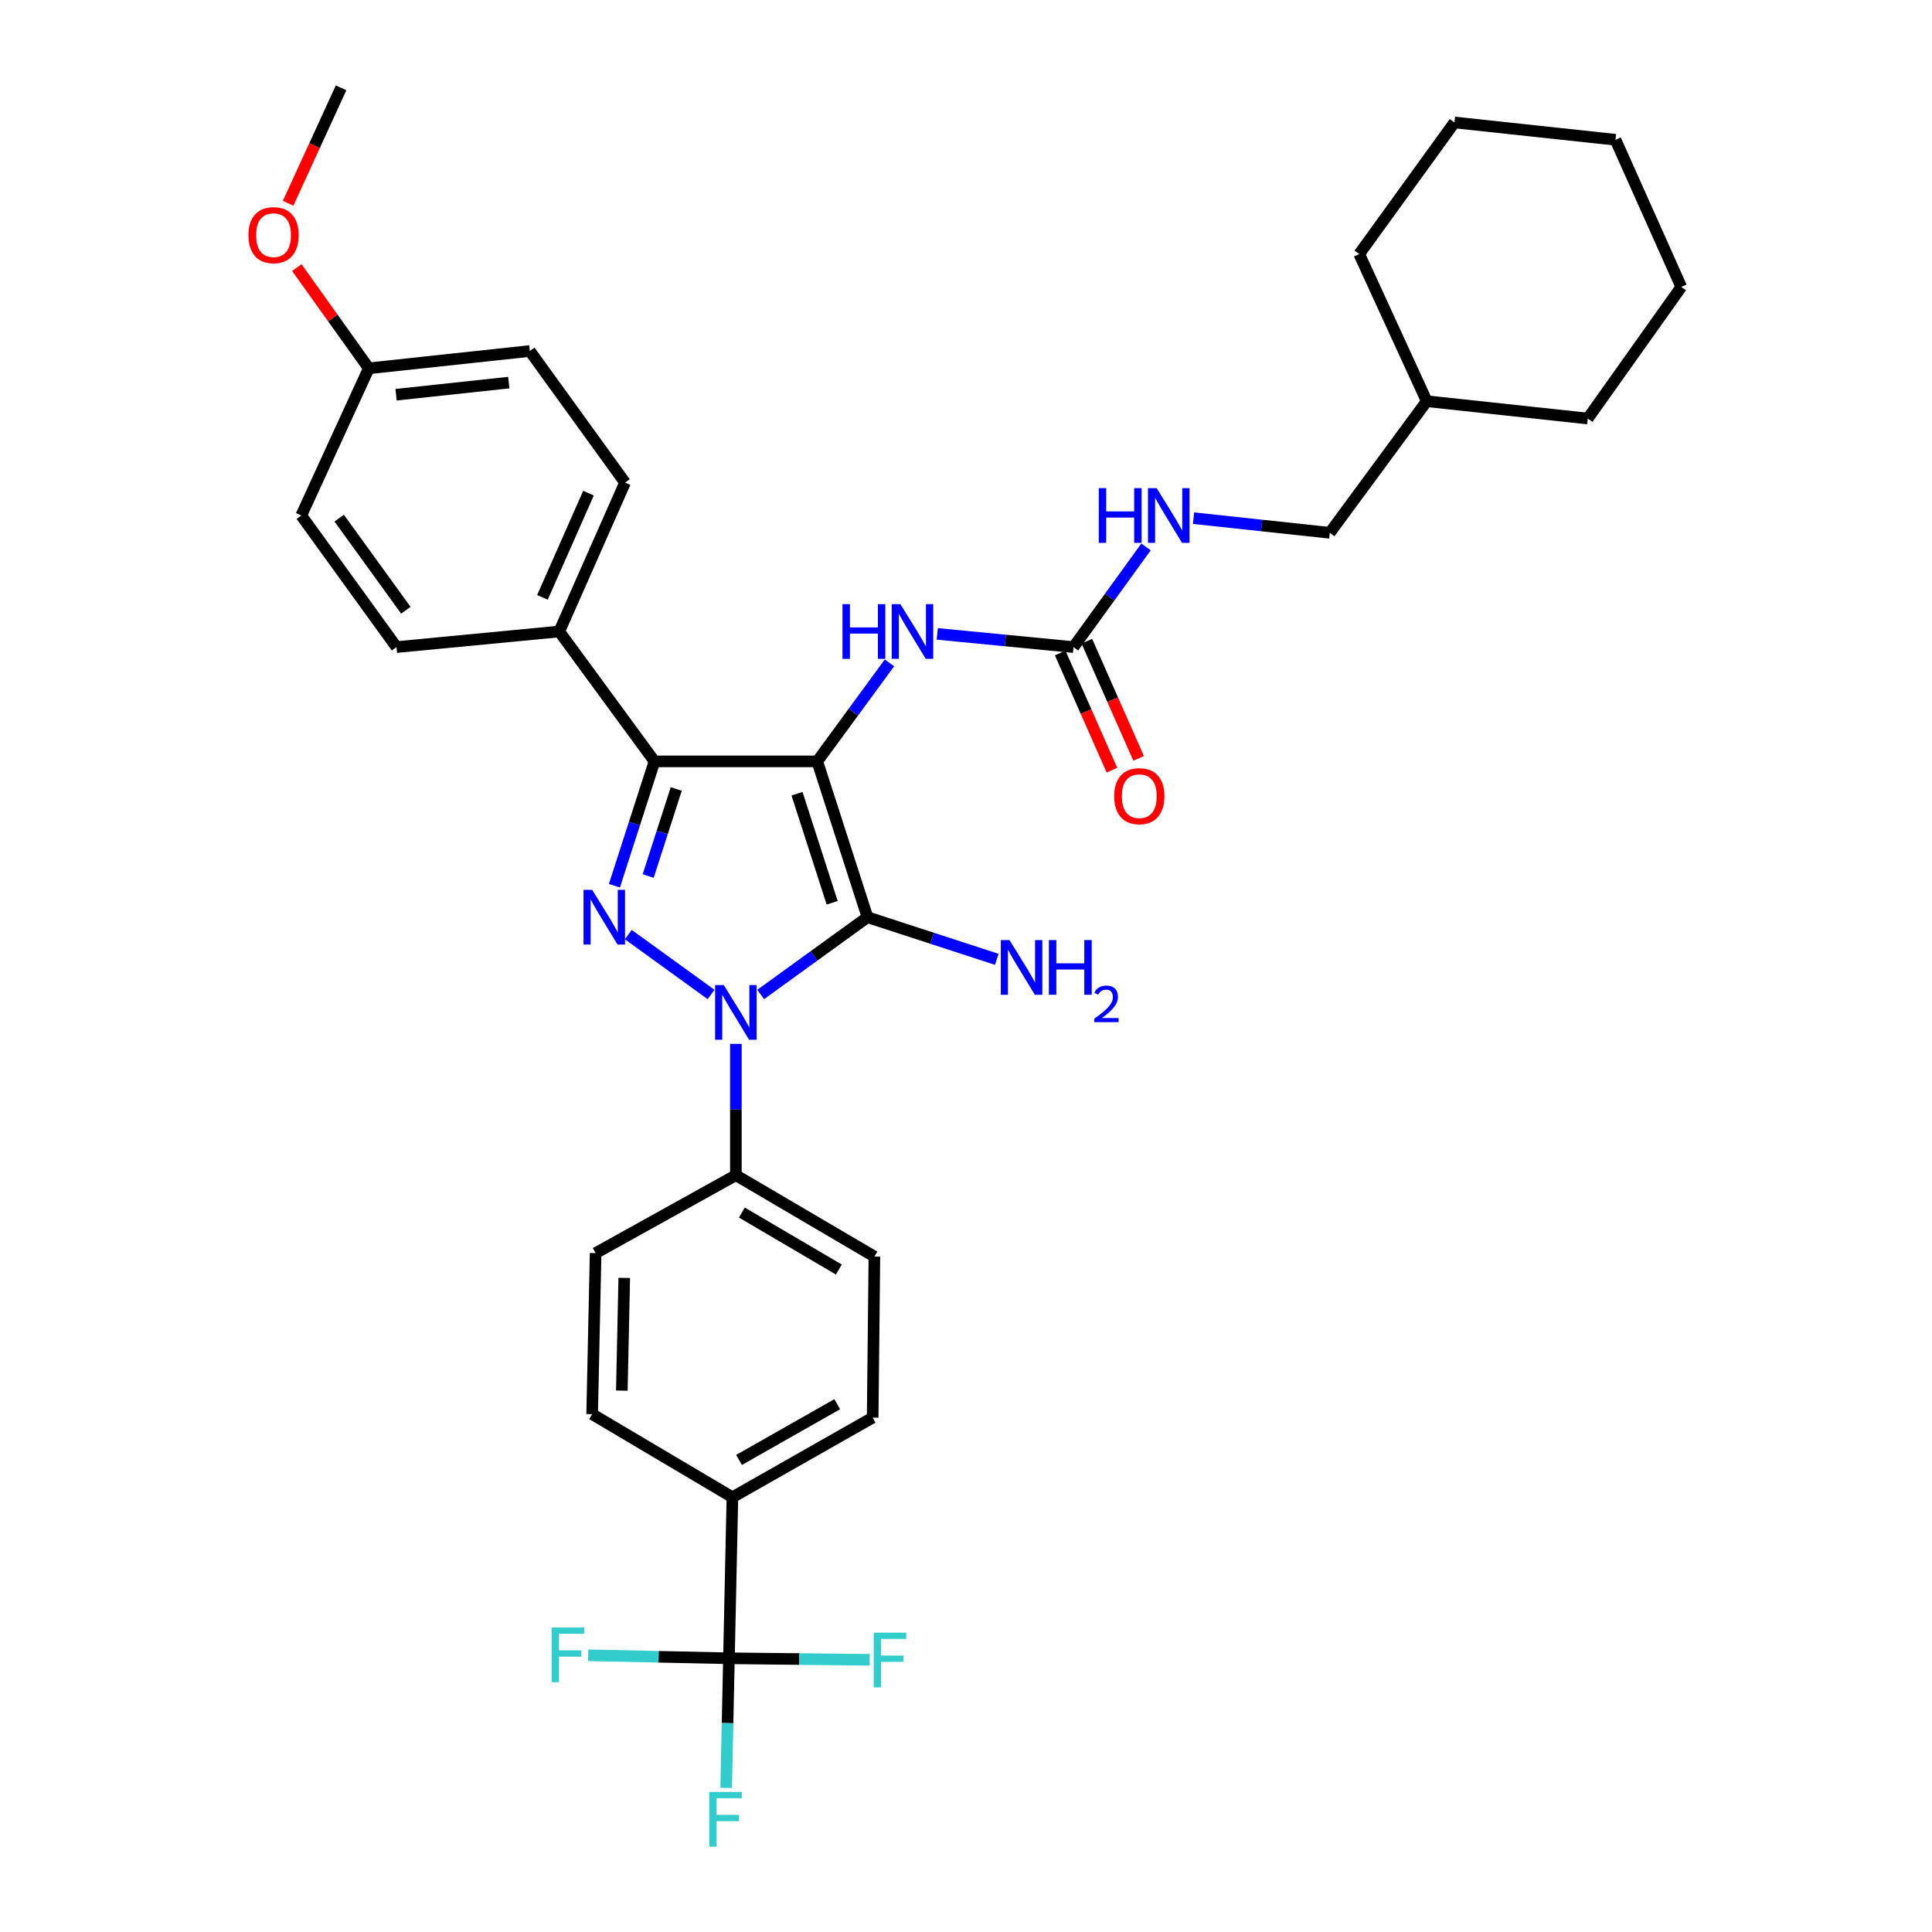 <?xml version='1.0' encoding='iso-8859-1'?>
<svg version='1.1' baseProfile='full'
              xmlns='http://www.w3.org/2000/svg'
                      xmlns:rdkit='http://www.rdkit.org/xml'
                      xmlns:xlink='http://www.w3.org/1999/xlink'
                  xml:space='preserve'
width='1000px' height='1000px' viewBox='0 0 1000 1000'>
<!-- END OF HEADER -->
<rect style='opacity:1.0;fill:#FFFFFF;stroke:none' width='1000' height='1000' x='0' y='0'> </rect>
<path class='bond-0' d='M 380.888,540.304 L 380.888,574.294' style='fill:none;fill-rule:evenodd;stroke:#0000FF;stroke-width:6px;stroke-linecap:butt;stroke-linejoin:miter;stroke-opacity:1' />
<path class='bond-0' d='M 380.888,574.294 L 380.888,608.285' style='fill:none;fill-rule:evenodd;stroke:#000000;stroke-width:6px;stroke-linecap:butt;stroke-linejoin:miter;stroke-opacity:1' />
<path class='bond-1' d='M 393.73,514.743 L 421.363,494.743' style='fill:none;fill-rule:evenodd;stroke:#0000FF;stroke-width:6px;stroke-linecap:butt;stroke-linejoin:miter;stroke-opacity:1' />
<path class='bond-1' d='M 421.363,494.743 L 448.997,474.743' style='fill:none;fill-rule:evenodd;stroke:#000000;stroke-width:6px;stroke-linecap:butt;stroke-linejoin:miter;stroke-opacity:1' />
<path class='bond-2' d='M 368.046,514.744 L 325.216,483.749' style='fill:none;fill-rule:evenodd;stroke:#0000FF;stroke-width:6px;stroke-linecap:butt;stroke-linejoin:miter;stroke-opacity:1' />
<path class='bond-3' d='M 448.997,474.743 L 423.011,394.085' style='fill:none;fill-rule:evenodd;stroke:#000000;stroke-width:6px;stroke-linecap:butt;stroke-linejoin:miter;stroke-opacity:1' />
<path class='bond-3' d='M 430.728,467.274 L 412.538,410.814' style='fill:none;fill-rule:evenodd;stroke:#000000;stroke-width:6px;stroke-linecap:butt;stroke-linejoin:miter;stroke-opacity:1' />
<path class='bond-4' d='M 448.997,474.743 L 482.462,485.648' style='fill:none;fill-rule:evenodd;stroke:#000000;stroke-width:6px;stroke-linecap:butt;stroke-linejoin:miter;stroke-opacity:1' />
<path class='bond-4' d='M 482.462,485.648 L 515.927,496.553' style='fill:none;fill-rule:evenodd;stroke:#0000FF;stroke-width:6px;stroke-linecap:butt;stroke-linejoin:miter;stroke-opacity:1' />
<path class='bond-5' d='M 423.011,394.085 L 338.764,394.085' style='fill:none;fill-rule:evenodd;stroke:#000000;stroke-width:6px;stroke-linecap:butt;stroke-linejoin:miter;stroke-opacity:1' />
<path class='bond-6' d='M 423.011,394.085 L 441.699,368.597' style='fill:none;fill-rule:evenodd;stroke:#000000;stroke-width:6px;stroke-linecap:butt;stroke-linejoin:miter;stroke-opacity:1' />
<path class='bond-6' d='M 441.699,368.597 L 460.388,343.109' style='fill:none;fill-rule:evenodd;stroke:#0000FF;stroke-width:6px;stroke-linecap:butt;stroke-linejoin:miter;stroke-opacity:1' />
<path class='bond-7' d='M 338.764,394.085 L 328.39,426.275' style='fill:none;fill-rule:evenodd;stroke:#000000;stroke-width:6px;stroke-linecap:butt;stroke-linejoin:miter;stroke-opacity:1' />
<path class='bond-7' d='M 328.39,426.275 L 318.016,458.464' style='fill:none;fill-rule:evenodd;stroke:#0000FF;stroke-width:6px;stroke-linecap:butt;stroke-linejoin:miter;stroke-opacity:1' />
<path class='bond-7' d='M 350.022,408.373 L 342.76,430.906' style='fill:none;fill-rule:evenodd;stroke:#000000;stroke-width:6px;stroke-linecap:butt;stroke-linejoin:miter;stroke-opacity:1' />
<path class='bond-7' d='M 342.76,430.906 L 335.499,453.438' style='fill:none;fill-rule:evenodd;stroke:#0000FF;stroke-width:6px;stroke-linecap:butt;stroke-linejoin:miter;stroke-opacity:1' />
<path class='bond-8' d='M 338.764,394.085 L 289.469,326.866' style='fill:none;fill-rule:evenodd;stroke:#000000;stroke-width:6px;stroke-linecap:butt;stroke-linejoin:miter;stroke-opacity:1' />
<path class='bond-9' d='M 870.224,148.516 L 836.17,72.338' style='fill:none;fill-rule:evenodd;stroke:#000000;stroke-width:6px;stroke-linecap:butt;stroke-linejoin:miter;stroke-opacity:1' />
<path class='bond-10' d='M 870.224,148.516 L 821.826,216.633' style='fill:none;fill-rule:evenodd;stroke:#000000;stroke-width:6px;stroke-linecap:butt;stroke-linejoin:miter;stroke-opacity:1' />
<path class='bond-11' d='M 485.131,328.108 L 520.39,331.521' style='fill:none;fill-rule:evenodd;stroke:#0000FF;stroke-width:6px;stroke-linecap:butt;stroke-linejoin:miter;stroke-opacity:1' />
<path class='bond-11' d='M 520.39,331.521 L 555.648,334.935' style='fill:none;fill-rule:evenodd;stroke:#000000;stroke-width:6px;stroke-linecap:butt;stroke-linejoin:miter;stroke-opacity:1' />
<path class='bond-12' d='M 548.743,337.986 L 562.141,368.31' style='fill:none;fill-rule:evenodd;stroke:#000000;stroke-width:6px;stroke-linecap:butt;stroke-linejoin:miter;stroke-opacity:1' />
<path class='bond-12' d='M 562.141,368.31 L 575.539,398.635' style='fill:none;fill-rule:evenodd;stroke:#FF0000;stroke-width:6px;stroke-linecap:butt;stroke-linejoin:miter;stroke-opacity:1' />
<path class='bond-12' d='M 562.553,331.884 L 575.951,362.208' style='fill:none;fill-rule:evenodd;stroke:#000000;stroke-width:6px;stroke-linecap:butt;stroke-linejoin:miter;stroke-opacity:1' />
<path class='bond-12' d='M 575.951,362.208 L 589.349,392.533' style='fill:none;fill-rule:evenodd;stroke:#FF0000;stroke-width:6px;stroke-linecap:butt;stroke-linejoin:miter;stroke-opacity:1' />
<path class='bond-13' d='M 555.648,334.935 L 574.411,309.007' style='fill:none;fill-rule:evenodd;stroke:#000000;stroke-width:6px;stroke-linecap:butt;stroke-linejoin:miter;stroke-opacity:1' />
<path class='bond-13' d='M 574.411,309.007 L 593.174,283.079' style='fill:none;fill-rule:evenodd;stroke:#0000FF;stroke-width:6px;stroke-linecap:butt;stroke-linejoin:miter;stroke-opacity:1' />
<path class='bond-14' d='M 617.779,268.198 L 653.036,271.991' style='fill:none;fill-rule:evenodd;stroke:#0000FF;stroke-width:6px;stroke-linecap:butt;stroke-linejoin:miter;stroke-opacity:1' />
<path class='bond-14' d='M 653.036,271.991 L 688.292,275.784' style='fill:none;fill-rule:evenodd;stroke:#000000;stroke-width:6px;stroke-linecap:butt;stroke-linejoin:miter;stroke-opacity:1' />
<path class='bond-15' d='M 836.17,72.338 L 752.82,63.379' style='fill:none;fill-rule:evenodd;stroke:#000000;stroke-width:6px;stroke-linecap:butt;stroke-linejoin:miter;stroke-opacity:1' />
<path class='bond-16' d='M 752.82,63.379 L 703.525,131.488' style='fill:none;fill-rule:evenodd;stroke:#000000;stroke-width:6px;stroke-linecap:butt;stroke-linejoin:miter;stroke-opacity:1' />
<path class='bond-17' d='M 377.298,858.326 L 379.093,774.976' style='fill:none;fill-rule:evenodd;stroke:#000000;stroke-width:6px;stroke-linecap:butt;stroke-linejoin:miter;stroke-opacity:1' />
<path class='bond-18' d='M 377.298,858.326 L 376.578,891.878' style='fill:none;fill-rule:evenodd;stroke:#000000;stroke-width:6px;stroke-linecap:butt;stroke-linejoin:miter;stroke-opacity:1' />
<path class='bond-18' d='M 376.578,891.878 L 375.859,925.431' style='fill:none;fill-rule:evenodd;stroke:#33CCCC;stroke-width:6px;stroke-linecap:butt;stroke-linejoin:miter;stroke-opacity:1' />
<path class='bond-19' d='M 377.298,858.326 L 413.721,858.718' style='fill:none;fill-rule:evenodd;stroke:#000000;stroke-width:6px;stroke-linecap:butt;stroke-linejoin:miter;stroke-opacity:1' />
<path class='bond-19' d='M 413.721,858.718 L 450.143,859.11' style='fill:none;fill-rule:evenodd;stroke:#33CCCC;stroke-width:6px;stroke-linecap:butt;stroke-linejoin:miter;stroke-opacity:1' />
<path class='bond-20' d='M 377.298,858.326 L 340.875,857.545' style='fill:none;fill-rule:evenodd;stroke:#000000;stroke-width:6px;stroke-linecap:butt;stroke-linejoin:miter;stroke-opacity:1' />
<path class='bond-20' d='M 340.875,857.545 L 304.452,856.764' style='fill:none;fill-rule:evenodd;stroke:#33CCCC;stroke-width:6px;stroke-linecap:butt;stroke-linejoin:miter;stroke-opacity:1' />
<path class='bond-21' d='M 379.093,774.976 L 451.689,733.75' style='fill:none;fill-rule:evenodd;stroke:#000000;stroke-width:6px;stroke-linecap:butt;stroke-linejoin:miter;stroke-opacity:1' />
<path class='bond-21' d='M 382.527,755.663 L 433.344,726.805' style='fill:none;fill-rule:evenodd;stroke:#000000;stroke-width:6px;stroke-linecap:butt;stroke-linejoin:miter;stroke-opacity:1' />
<path class='bond-22' d='M 379.093,774.976 L 306.496,731.963' style='fill:none;fill-rule:evenodd;stroke:#000000;stroke-width:6px;stroke-linecap:butt;stroke-linejoin:miter;stroke-opacity:1' />
<path class='bond-23' d='M 274.237,181.681 L 190.887,190.639' style='fill:none;fill-rule:evenodd;stroke:#000000;stroke-width:6px;stroke-linecap:butt;stroke-linejoin:miter;stroke-opacity:1' />
<path class='bond-23' d='M 263.348,198.036 L 205.003,204.307' style='fill:none;fill-rule:evenodd;stroke:#000000;stroke-width:6px;stroke-linecap:butt;stroke-linejoin:miter;stroke-opacity:1' />
<path class='bond-24' d='M 274.237,181.681 L 323.523,249.79' style='fill:none;fill-rule:evenodd;stroke:#000000;stroke-width:6px;stroke-linecap:butt;stroke-linejoin:miter;stroke-opacity:1' />
<path class='bond-25' d='M 190.887,190.639 L 155.935,266.817' style='fill:none;fill-rule:evenodd;stroke:#000000;stroke-width:6px;stroke-linecap:butt;stroke-linejoin:miter;stroke-opacity:1' />
<path class='bond-26' d='M 190.887,190.639 L 172.269,164.576' style='fill:none;fill-rule:evenodd;stroke:#000000;stroke-width:6px;stroke-linecap:butt;stroke-linejoin:miter;stroke-opacity:1' />
<path class='bond-26' d='M 172.269,164.576 L 153.65,138.513' style='fill:none;fill-rule:evenodd;stroke:#FF0000;stroke-width:6px;stroke-linecap:butt;stroke-linejoin:miter;stroke-opacity:1' />
<path class='bond-27' d='M 155.935,266.817 L 205.222,334.935' style='fill:none;fill-rule:evenodd;stroke:#000000;stroke-width:6px;stroke-linecap:butt;stroke-linejoin:miter;stroke-opacity:1' />
<path class='bond-27' d='M 175.56,268.184 L 210.061,315.867' style='fill:none;fill-rule:evenodd;stroke:#000000;stroke-width:6px;stroke-linecap:butt;stroke-linejoin:miter;stroke-opacity:1' />
<path class='bond-28' d='M 205.222,334.935 L 289.469,326.866' style='fill:none;fill-rule:evenodd;stroke:#000000;stroke-width:6px;stroke-linecap:butt;stroke-linejoin:miter;stroke-opacity:1' />
<path class='bond-29' d='M 289.469,326.866 L 323.523,249.79' style='fill:none;fill-rule:evenodd;stroke:#000000;stroke-width:6px;stroke-linecap:butt;stroke-linejoin:miter;stroke-opacity:1' />
<path class='bond-29' d='M 280.767,309.202 L 304.605,255.25' style='fill:none;fill-rule:evenodd;stroke:#000000;stroke-width:6px;stroke-linecap:butt;stroke-linejoin:miter;stroke-opacity:1' />
<path class='bond-30' d='M 149.123,105.217 L 162.834,75.336' style='fill:none;fill-rule:evenodd;stroke:#FF0000;stroke-width:6px;stroke-linecap:butt;stroke-linejoin:miter;stroke-opacity:1' />
<path class='bond-30' d='M 162.834,75.336 L 176.544,45.455' style='fill:none;fill-rule:evenodd;stroke:#000000;stroke-width:6px;stroke-linecap:butt;stroke-linejoin:miter;stroke-opacity:1' />
<path class='bond-31' d='M 451.689,733.75 L 452.587,650.4' style='fill:none;fill-rule:evenodd;stroke:#000000;stroke-width:6px;stroke-linecap:butt;stroke-linejoin:miter;stroke-opacity:1' />
<path class='bond-32' d='M 306.496,731.963 L 308.291,648.614' style='fill:none;fill-rule:evenodd;stroke:#000000;stroke-width:6px;stroke-linecap:butt;stroke-linejoin:miter;stroke-opacity:1' />
<path class='bond-32' d='M 321.86,719.786 L 323.116,661.441' style='fill:none;fill-rule:evenodd;stroke:#000000;stroke-width:6px;stroke-linecap:butt;stroke-linejoin:miter;stroke-opacity:1' />
<path class='bond-33' d='M 380.888,608.285 L 308.291,648.614' style='fill:none;fill-rule:evenodd;stroke:#000000;stroke-width:6px;stroke-linecap:butt;stroke-linejoin:miter;stroke-opacity:1' />
<path class='bond-34' d='M 380.888,608.285 L 452.587,650.4' style='fill:none;fill-rule:evenodd;stroke:#000000;stroke-width:6px;stroke-linecap:butt;stroke-linejoin:miter;stroke-opacity:1' />
<path class='bond-34' d='M 383.996,627.621 L 434.185,657.101' style='fill:none;fill-rule:evenodd;stroke:#000000;stroke-width:6px;stroke-linecap:butt;stroke-linejoin:miter;stroke-opacity:1' />
<path class='bond-35' d='M 703.525,131.488 L 738.477,207.666' style='fill:none;fill-rule:evenodd;stroke:#000000;stroke-width:6px;stroke-linecap:butt;stroke-linejoin:miter;stroke-opacity:1' />
<path class='bond-36' d='M 738.477,207.666 L 821.826,216.633' style='fill:none;fill-rule:evenodd;stroke:#000000;stroke-width:6px;stroke-linecap:butt;stroke-linejoin:miter;stroke-opacity:1' />
<path class='bond-37' d='M 738.477,207.666 L 688.292,275.784' style='fill:none;fill-rule:evenodd;stroke:#000000;stroke-width:6px;stroke-linecap:butt;stroke-linejoin:miter;stroke-opacity:1' />
<path  class='atom-0' d='M 374.628 509.878
L 383.908 524.878
Q 384.828 526.358, 386.308 529.038
Q 387.788 531.718, 387.868 531.878
L 387.868 509.878
L 391.628 509.878
L 391.628 538.198
L 387.748 538.198
L 377.788 521.798
Q 376.628 519.878, 375.388 517.678
Q 374.188 515.478, 373.828 514.798
L 373.828 538.198
L 370.148 538.198
L 370.148 509.878
L 374.628 509.878
' fill='#0000FF'/>
<path  class='atom-4' d='M 306.51 460.583
L 315.79 475.583
Q 316.71 477.063, 318.19 479.743
Q 319.67 482.423, 319.75 482.583
L 319.75 460.583
L 323.51 460.583
L 323.51 488.903
L 319.63 488.903
L 309.67 472.503
Q 308.51 470.583, 307.27 468.383
Q 306.07 466.183, 305.71 465.503
L 305.71 488.903
L 302.03 488.903
L 302.03 460.583
L 306.51 460.583
' fill='#0000FF'/>
<path  class='atom-6' d='M 522.505 486.576
L 531.785 501.576
Q 532.705 503.056, 534.185 505.736
Q 535.665 508.416, 535.745 508.576
L 535.745 486.576
L 539.505 486.576
L 539.505 514.896
L 535.625 514.896
L 525.665 498.496
Q 524.505 496.576, 523.265 494.376
Q 522.065 492.176, 521.705 491.496
L 521.705 514.896
L 518.025 514.896
L 518.025 486.576
L 522.505 486.576
' fill='#0000FF'/>
<path  class='atom-6' d='M 542.905 486.576
L 546.745 486.576
L 546.745 498.616
L 561.225 498.616
L 561.225 486.576
L 565.065 486.576
L 565.065 514.896
L 561.225 514.896
L 561.225 501.816
L 546.745 501.816
L 546.745 514.896
L 542.905 514.896
L 542.905 486.576
' fill='#0000FF'/>
<path  class='atom-6' d='M 566.438 513.903
Q 567.124 512.134, 568.761 511.157
Q 570.398 510.154, 572.668 510.154
Q 575.493 510.154, 577.077 511.685
Q 578.661 513.216, 578.661 515.936
Q 578.661 518.708, 576.602 521.295
Q 574.569 523.882, 570.345 526.944
L 578.978 526.944
L 578.978 529.056
L 566.385 529.056
L 566.385 527.288
Q 569.87 524.806, 571.929 522.958
Q 574.014 521.11, 575.018 519.447
Q 576.021 517.784, 576.021 516.068
Q 576.021 514.272, 575.123 513.269
Q 574.226 512.266, 572.668 512.266
Q 571.163 512.266, 570.16 512.873
Q 569.157 513.48, 568.444 514.827
L 566.438 513.903
' fill='#0000FF'/>
<path  class='atom-7' d='M 436.078 312.706
L 439.918 312.706
L 439.918 324.746
L 454.398 324.746
L 454.398 312.706
L 458.238 312.706
L 458.238 341.026
L 454.398 341.026
L 454.398 327.946
L 439.918 327.946
L 439.918 341.026
L 436.078 341.026
L 436.078 312.706
' fill='#0000FF'/>
<path  class='atom-7' d='M 466.038 312.706
L 475.318 327.706
Q 476.238 329.186, 477.718 331.866
Q 479.198 334.546, 479.278 334.706
L 479.278 312.706
L 483.038 312.706
L 483.038 341.026
L 479.158 341.026
L 469.198 324.626
Q 468.038 322.706, 466.798 320.506
Q 465.598 318.306, 465.238 317.626
L 465.238 341.026
L 461.558 341.026
L 461.558 312.706
L 466.038 312.706
' fill='#0000FF'/>
<path  class='atom-9' d='M 576.702 412.09
Q 576.702 405.29, 580.062 401.49
Q 583.422 397.69, 589.702 397.69
Q 595.982 397.69, 599.342 401.49
Q 602.702 405.29, 602.702 412.09
Q 602.702 418.97, 599.302 422.89
Q 595.902 426.77, 589.702 426.77
Q 583.462 426.77, 580.062 422.89
Q 576.702 419.01, 576.702 412.09
M 589.702 423.57
Q 594.022 423.57, 596.342 420.69
Q 598.702 417.77, 598.702 412.09
Q 598.702 406.53, 596.342 403.73
Q 594.022 400.89, 589.702 400.89
Q 585.382 400.89, 583.022 403.69
Q 580.702 406.49, 580.702 412.09
Q 580.702 417.81, 583.022 420.69
Q 585.382 423.57, 589.702 423.57
' fill='#FF0000'/>
<path  class='atom-10' d='M 568.723 252.657
L 572.563 252.657
L 572.563 264.697
L 587.043 264.697
L 587.043 252.657
L 590.883 252.657
L 590.883 280.977
L 587.043 280.977
L 587.043 267.897
L 572.563 267.897
L 572.563 280.977
L 568.723 280.977
L 568.723 252.657
' fill='#0000FF'/>
<path  class='atom-10' d='M 598.683 252.657
L 607.963 267.657
Q 608.883 269.137, 610.363 271.817
Q 611.843 274.497, 611.923 274.657
L 611.923 252.657
L 615.683 252.657
L 615.683 280.977
L 611.803 280.977
L 601.843 264.577
Q 600.683 262.657, 599.443 260.457
Q 598.243 258.257, 597.883 257.577
L 597.883 280.977
L 594.203 280.977
L 594.203 252.657
L 598.683 252.657
' fill='#0000FF'/>
<path  class='atom-21' d='M 128.592 121.713
Q 128.592 114.913, 131.952 111.113
Q 135.312 107.313, 141.592 107.313
Q 147.872 107.313, 151.232 111.113
Q 154.592 114.913, 154.592 121.713
Q 154.592 128.593, 151.192 132.513
Q 147.792 136.393, 141.592 136.393
Q 135.352 136.393, 131.952 132.513
Q 128.592 128.633, 128.592 121.713
M 141.592 133.193
Q 145.912 133.193, 148.232 130.313
Q 150.592 127.393, 150.592 121.713
Q 150.592 116.153, 148.232 113.353
Q 145.912 110.513, 141.592 110.513
Q 137.272 110.513, 134.912 113.313
Q 132.592 116.113, 132.592 121.713
Q 132.592 127.433, 134.912 130.313
Q 137.272 133.193, 141.592 133.193
' fill='#FF0000'/>
<path  class='atom-23' d='M 367.091 927.515
L 383.931 927.515
L 383.931 930.755
L 370.891 930.755
L 370.891 939.355
L 382.491 939.355
L 382.491 942.635
L 370.891 942.635
L 370.891 955.835
L 367.091 955.835
L 367.091 927.515
' fill='#33CCCC'/>
<path  class='atom-24' d='M 452.227 845.063
L 469.067 845.063
L 469.067 848.303
L 456.027 848.303
L 456.027 856.903
L 467.627 856.903
L 467.627 860.183
L 456.027 860.183
L 456.027 873.383
L 452.227 873.383
L 452.227 845.063
' fill='#33CCCC'/>
<path  class='atom-25' d='M 285.528 842.379
L 302.368 842.379
L 302.368 845.619
L 289.328 845.619
L 289.328 854.219
L 300.928 854.219
L 300.928 857.499
L 289.328 857.499
L 289.328 870.699
L 285.528 870.699
L 285.528 842.379
' fill='#33CCCC'/>
</svg>
